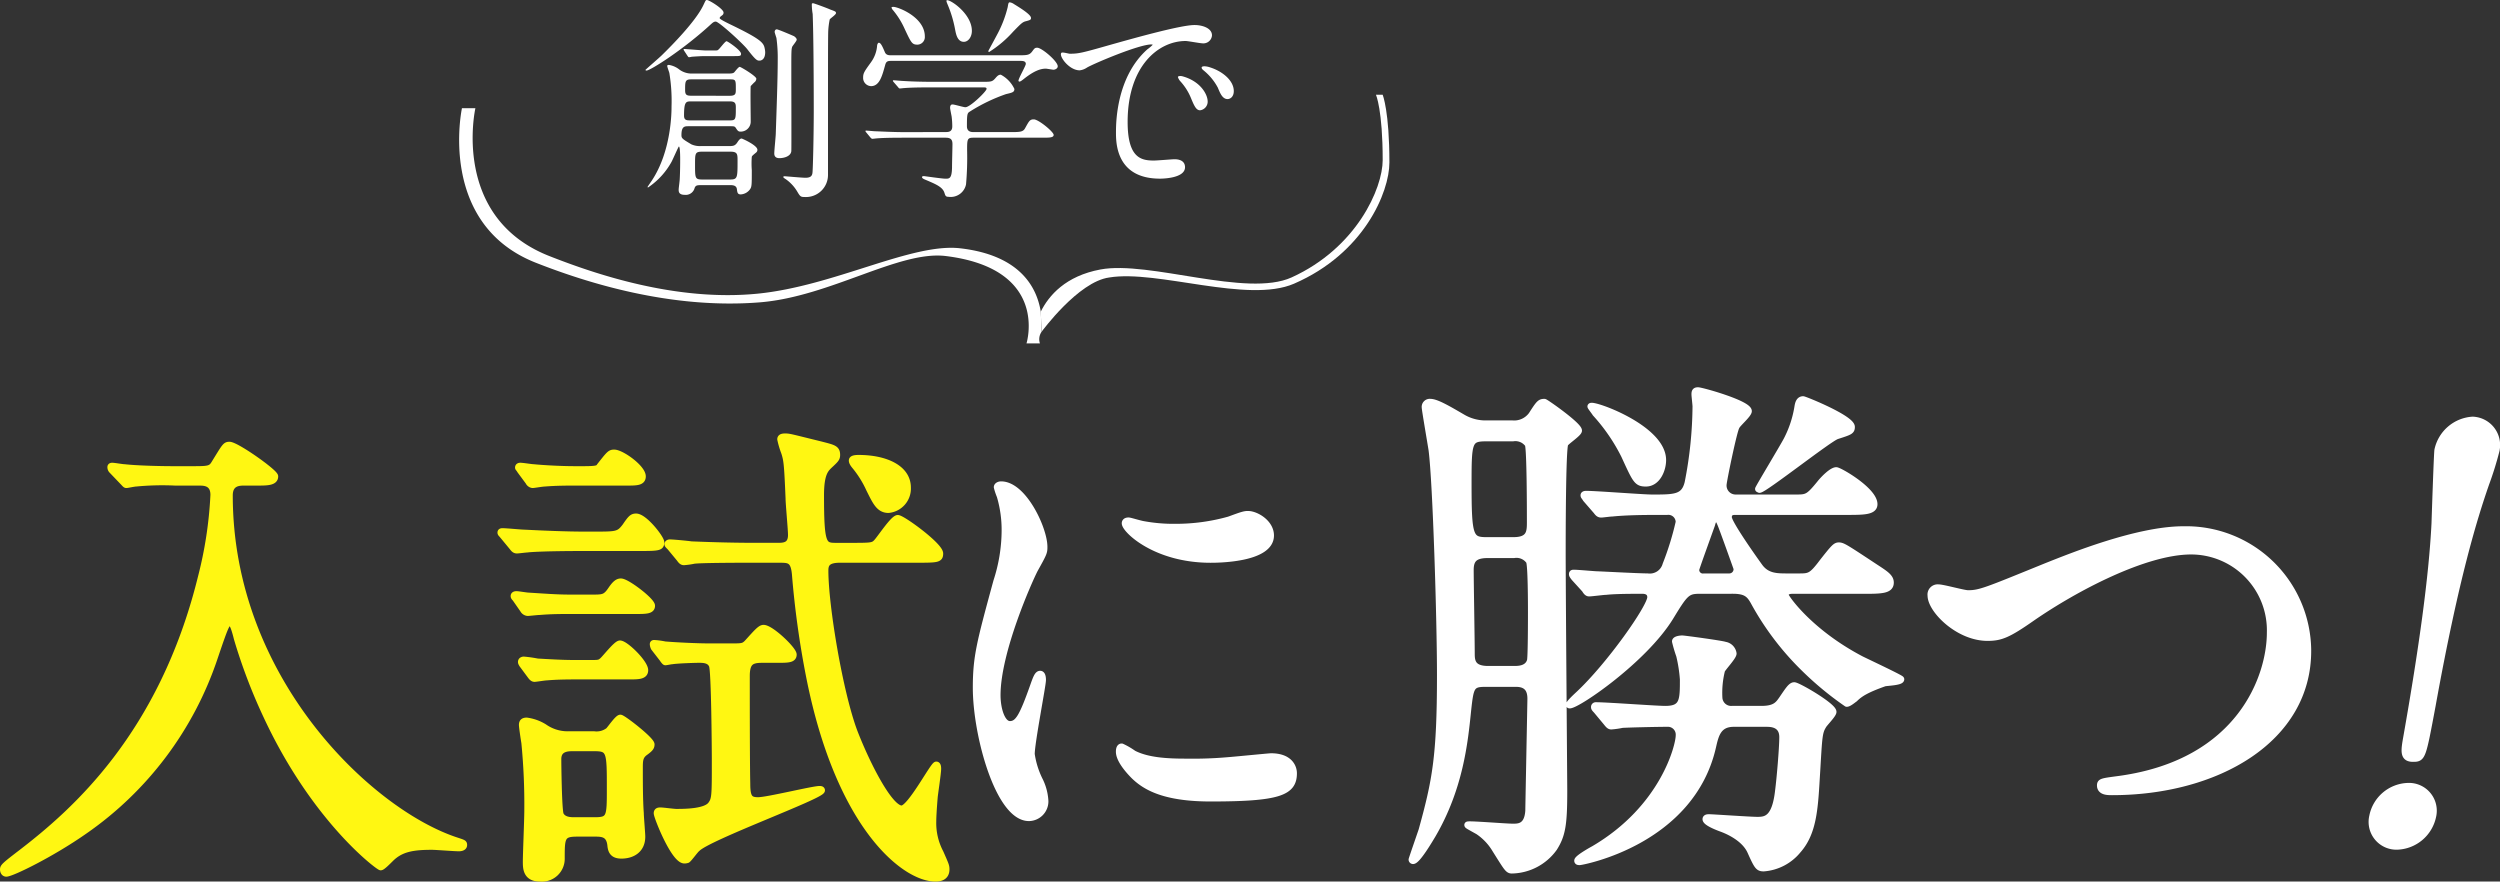 <svg xmlns="http://www.w3.org/2000/svg" width="371.986" height="131.169" viewBox="0 0 371.986 131.169"><rect x="0" y="0" width="371.986" height="131.169" fill="#333333" stroke="none"/><defs><style>.a{isolation:isolate;}.b{fill:#fff;}.c,.e{fill:none;stroke-linejoin:round;}.c{stroke:#fff;}.d{fill:#fff712;}.e{stroke:#fff712;}</style></defs><g class="a"><g class="a"><path class="b" d="M115.963,9.146c0,1.156-.674,1.252-.834,1.252-.354,0-.546-.032-1.83-1.7-.738-.93-4.238-4.109-4.688-4.109-.257,0-.417.128-.673.353-4.174,3.853-9.086,6.935-9.632,6.935-.064,0-.16-.032-.16-.1,0-.032,2.086-1.83,2.439-2.183,1.445-1.412,5.009-5.008,6.165-7.416.353-.738.353-.8.545-.8.321,0,2.472,1.317,2.472,1.863,0,.257-.1.353-.385.545-.032.032-.193.161-.193.289,0,.161,1.124.707,1.381.835,4.816,2.312,5.169,2.825,5.329,3.724A2.822,2.822,0,0,1,115.963,9.146Zm-9.47,19.776c-.675,0-.867.032-1.028.418a1.36,1.36,0,0,1-1.477,1.027c-.9,0-.9-.513-.9-.77,0-.225.161-1.349.161-1.606.064-1.124.064-2.536.064-2.922,0-.288,0-1.893-.192-1.893-.064,0-.9,1.926-1.092,2.279a10.962,10.962,0,0,1-3.5,3.82c-.032,0-.065-.032-.065-.1,0,0,.386-.577.61-.9,2.954-4.43,2.954-10.3,2.954-11.044a25.562,25.562,0,0,0-.321-4.976c-.032-.16-.321-.9-.321-1.059,0-.129.1-.161.257-.161a3.347,3.347,0,0,1,1.444.61,3.066,3.066,0,0,0,2.055.674h5.33c.481,0,.706-.032.866-.16.129-.129.642-.835.835-.835.16,0,2.472,1.38,2.472,1.766a.722.722,0,0,1-.257.513c-.1.065-.417.417-.578.579-.064.449,0,4.494,0,5.361A1.491,1.491,0,0,1,112.3,20.96c-.322,0-.418-.1-.707-.546-.16-.256-.289-.256-.867-.256h-6.164c-.578,0-1.059,0-1.059,1.316,0,.481.128.578,1.476,1.38a3.136,3.136,0,0,0,1.445.257h4.206c.61,0,.867-.064,1.188-.546.225-.352.417-.578.642-.578.064,0,2.344,1,2.344,1.67a.517.517,0,0,1-.193.417c-.546.449-.61.514-.642.643a13.1,13.1,0,0,0,0,1.958c0,2.216,0,2.471-.257,2.857a1.833,1.833,0,0,1-1.381.771c-.481,0-.513-.289-.577-.771-.065-.578-.611-.61-.995-.61Zm1.733-20.033c.578,0,.642,0,.771-.128.225-.161,1-1.252,1.22-1.252.16,0,2.151,1.348,2.151,1.862,0,.353-.129.353-1.221.353H106.91c-.417,0-1.509.064-1.894.1a1.922,1.922,0,0,1-.386.064c-.1,0-.128-.064-.224-.193l-.482-.738c-.1-.16-.1-.16-.1-.192a.085.085,0,0,1,.1-.1c.289,0,2.761.225,3.275.225Zm2.5,10.4c.867,0,.867-.192.867-1.927,0-.546-.064-.9-.867-.9h-5.778c-.771,0-1.06.032-1.06,2.119,0,.674.385.706.867.706Zm-.064-3.66c.931,0,.931-.321.931-1,0-1.349,0-1.445-.867-1.445h-5.778c-.9,0-.9.321-.9,1.6,0,.675.192.835.9.835Zm-4.077,8.315c-1.06,0-1.06.257-1.06,1.926,0,1.991,0,2.216,1.06,2.216h4.174c1.091,0,1.091-.289,1.091-2.793,0-.964,0-1.349-1.06-1.349ZM117.7,5.743c.193,0,2.376.931,2.569,1.027.128.1.384.289.384.514,0,.193-.609.9-.673,1.059-.129.386-.129.707-.129,3.917,0,1.83.032,11.236,0,11.59-.064.8-1.123,1.059-1.766,1.059-.706,0-.77-.449-.77-.706,0-.481.225-2.568.225-2.986.1-3.082.288-8.058.288-10.883a21.642,21.642,0,0,0-.192-3.307c-.257-.8-.289-.9-.257-.963C117.408,5.839,117.537,5.743,117.7,5.743Zm5.394-3.885c.128,0,2.215.771,2.536.931.8.289.867.321.867.546s-.835.77-.932.931a11.047,11.047,0,0,0-.224,1.8c-.032,1-.032,6.132-.032,8.315v13a3.283,3.283,0,0,1-3.5,3.307c-.546,0-.643-.064-1.092-.834a5.979,5.979,0,0,0-1.67-1.8c-.353-.225-.385-.257-.385-.354s.129-.1.193-.1c.1,0,2.6.226,3.082.226.578,0,1-.129,1.059-.739.065-.417.193-5.393.193-9.374,0-3.564-.032-11.076-.161-14.255a8.467,8.467,0,0,1-.128-1.508A.193.193,0,0,1,123.091,1.858Z" transform="translate(-2.107 -1.376)"/></g><g class="a"><path class="b" d="M153.618,9.6c1.252,0,1.637,0,2.055-.545.352-.482.417-.578.77-.578.674,0,3.05,2.022,3.05,2.76,0,.354-.418.514-.642.514-.1,0-1-.16-1.123-.16-.771,0-1.735.289-3.372,1.605-.256.193-.418.321-.578.321a.138.138,0,0,1-.128-.128c0-.354,1.091-2.216,1.091-2.505,0-.417-.417-.449-.866-.449H134.837c-.578,0-.867,0-1.027.642-.418,1.477-.8,3.115-2.087,3.115a1.221,1.221,0,0,1-1.188-1.252c0-.675.16-.9,1.155-2.28a4.81,4.81,0,0,0,.932-2.569c.032-.1.1-.353.256-.353.289,0,.546.578.9,1.413.193.449.611.449.931.449ZM142.8,21.024c.385,0,1,0,1-.835a11.758,11.758,0,0,0-.1-1.508c-.095-.482-.224-1.123-.224-1.252,0-.1,0-.514.353-.514.289,0,1.637.417,1.926.417.707,0,3.146-2.375,3.146-2.728,0-.225-.16-.225-.61-.225h-7.544c-.77,0-2.953,0-4.045.1-.129,0-.578.063-.706.063-.1,0-.161-.063-.257-.192l-.642-.739c-.129-.16-.129-.16-.129-.224s.064-.065.1-.065c.224,0,1.188.1,1.412.1.931.064,2.6.128,4.431.128h7.255c1.444,0,1.573,0,2.055-.546.321-.385.514-.514.8-.514a4.627,4.627,0,0,1,2.022,2.12c0,.481-.289.545-1.252.77a25.812,25.812,0,0,0-5.329,2.568c-.418.257-.482.289-.482,2.216,0,.866.707.866,1.027.866h5.555c1.316,0,1.765-.032,2.054-.545.61-1.092.706-1.348,1.317-1.348.706,0,2.953,1.861,2.953,2.31,0,.418-.642.418-1.7.418H146.94c-.931,0-.931.257-.931,1.895a45.477,45.477,0,0,1-.16,5.04,2.33,2.33,0,0,1-2.6,1.862c-.449,0-.481-.193-.61-.578-.257-.867-1.252-1.284-2.6-1.862-.386-.16-.739-.289-.739-.482,0-.16.193-.16.289-.16.064,0,2.7.385,3.211.385.546,0,.93,0,.963-1.637,0-.707.064-2.986.064-3.468,0-.545-.1-.995-1-.995h-6.164c-.771,0-2.954,0-4.077.1-.1,0-.546.065-.674.065-.1,0-.161-.065-.29-.193l-.609-.738c-.129-.161-.129-.161-.129-.225s.064-.064.1-.064c.225,0,1.188.1,1.413.1.931.032,2.6.128,4.43.128ZM135.062,2.4c.642,0,4.655,1.509,4.655,4.4a1.132,1.132,0,0,1-1.092,1.22c-.8,0-.931-.256-1.894-2.311a11.962,11.962,0,0,0-1.862-2.954c-.032-.064-.128-.225-.1-.289S135,2.4,135.062,2.4Zm11.654,3.564c0,.963-.578,1.637-1.189,1.637-.995,0-1.187-1.22-1.316-1.894a17.713,17.713,0,0,0-1.091-3.628c-.032-.1-.257-.546-.161-.642C143.248,1.12,146.716,3.335,146.716,5.968Zm8.8-1.927c0,.289-.128.321-.706.482-.546.128-.706.289-1.958,1.573a16.791,16.791,0,0,1-3.564,3.018.139.139,0,0,1-.129-.129c0-.032,1.124-2.087,1.252-2.343a17.091,17.091,0,0,0,1.638-4.206c.1-.61.128-.707.321-.707a1.466,1.466,0,0,1,.61.257C153.811,2.5,155.512,3.527,155.512,4.041Z" transform="translate(-2.107 -1.376)"/></g><g class="a"><path class="b" d="M161.288,9.371c1.348,0,1.83-.129,6.228-1.381,2.857-.8,10.21-2.889,12.328-2.889,1.156,0,2.6.449,2.6,1.541a1.282,1.282,0,0,1-1.316,1.188c-.417,0-2.247-.353-2.6-.353-4.078,0-8.636,3.755-8.636,12.039,0,5.393,2.022,5.747,3.917,5.747.481,0,2.76-.194,3.049-.194,1,0,1.574.418,1.574,1.189,0,1.7-3.532,1.7-3.725,1.7-6.549,0-6.549-5.361-6.549-6.87,0-1.413.032-8.219,4.655-12.36a6.3,6.3,0,0,0,.8-.675c0-.064-.129-.064-.193-.064-1.861,0-8.507,2.825-9.567,3.435a2.451,2.451,0,0,1-1.091.418c-1.606,0-3.147-2.152-2.729-2.6C160.164,9.082,161.1,9.371,161.288,9.371Zm20.515,7.1a1.3,1.3,0,0,1-1.124,1.316c-.578,0-.867-.61-1.38-1.862a8.408,8.408,0,0,0-1.606-2.5,1.747,1.747,0,0,1-.321-.578c0-.16.354-.192.643-.129C180.743,13.448,181.8,15.438,181.8,16.466Zm3.885-1.541c0,.835-.514,1.187-.932,1.187-.771,0-1.123-.93-1.444-1.7a8.32,8.32,0,0,0-2.12-2.568c-.16-.129-.289-.257-.289-.418,0-.193.354-.193.451-.193a2.961,2.961,0,0,1,.8.161C184.05,12,185.688,13.384,185.688,14.925Z" transform="translate(-2.107 -1.376)"/></g></g><path class="b" d="M156.966,47.75c-.6-3.709-3.141-8.412-11.988-9.428-7.23-.83-18.734,5.621-30.16,6.752-12.162,1.205-24.237-2.95-30.975-5.6-14.676-5.772-11-22-11-22h-2s-3.72,17.211,11,23c7.427,2.922,20.027,6.959,33.327,5.889,10.448-.841,20.715-7.748,27.673-6.889,15.477,1.911,12,13,12,13h2a1.943,1.943,0,0,1,.248-1.733" transform="translate(-2.107 -1.376)"/><path class="b" d="M156.966,47.75c1.208-2.423,3.7-5.306,8.877-6.276,7.259-1.361,21.758,4.218,28.446,1.181,9.679-4.4,13.554-13.26,13.554-17.456,0-7.45-1-9.725-1-9.725h1s1,2.479,1,10.087c0,4.4-3.777,13.512-14.188,18.025-6.9,2.992-20.344-2.106-27.5-.922-4.614.618-10.064,8.077-10.064,8.077" transform="translate(-2.107 -1.376)"/><g class="a"><path class="b" d="M152.373,109.168c1.235,0,1.889-1.163,3.487-5.667.436-1.234.655-1.816,1.018-1.816s.362.726.362.872c0,.8-1.671,9.3-1.671,11.043a12.965,12.965,0,0,0,1.163,3.777,7.845,7.845,0,0,1,.872,3.2,2.435,2.435,0,0,1-2.4,2.471c-4.5,0-7.847-12.351-7.847-19.325,0-4.65.581-6.756,3.052-15.837a24.684,24.684,0,0,0,1.234-7.555,17.784,17.784,0,0,0-.726-5.158,9.288,9.288,0,0,1-.436-1.308c0-.217.291-.363.581-.363,3.342,0,6.394,6.61,6.394,9.227,0,.8,0,.871-1.381,3.34-.8,1.527-5.594,12.206-5.594,18.744C150.484,106.988,151.211,109.168,152.373,109.168Zm42.208,7.265c0,2.833-2.18,3.7-12.35,3.7-7.119,0-9.807-1.817-11.333-3.27-.363-.363-2.252-2.252-2.252-3.632,0-.145,0-.726.364-.726a10.921,10.921,0,0,1,1.743,1.016c2.106,1.09,5.085,1.236,7.773,1.236a60.551,60.551,0,0,0,6.321-.218c1.016-.073,6.1-.581,6.392-.581C194,113.963,194.581,115.561,194.581,116.433Zm-3.414-35.379c0,3.559-8.063,3.559-8.936,3.559-8.209,0-12.713-4.431-12.713-5.376,0-.145.073-.363.508-.363.218,0,1.09.29,2.035.509a24.9,24.9,0,0,0,4.94.435,29.356,29.356,0,0,0,7.991-1.089c2.179-.8,2.4-.873,3.123-.8C189.424,78.147,191.167,79.383,191.167,81.054Z" transform="translate(-2.107 -1.376)"/></g><g class="a"><path class="c" d="M152.373,109.168c1.235,0,1.889-1.163,3.487-5.667.436-1.234.655-1.816,1.018-1.816s.362.726.362.872c0,.8-1.671,9.3-1.671,11.043a12.965,12.965,0,0,0,1.163,3.777,7.845,7.845,0,0,1,.872,3.2,2.435,2.435,0,0,1-2.4,2.471c-4.5,0-7.847-12.351-7.847-19.325,0-4.65.581-6.756,3.052-15.837a24.684,24.684,0,0,0,1.234-7.555,17.784,17.784,0,0,0-.726-5.158,9.288,9.288,0,0,1-.436-1.308c0-.217.291-.363.581-.363,3.342,0,6.394,6.61,6.394,9.227,0,.8,0,.871-1.381,3.34-.8,1.527-5.594,12.206-5.594,18.744C150.484,106.988,151.211,109.168,152.373,109.168Zm42.208,7.265c0,2.833-2.18,3.7-12.35,3.7-7.119,0-9.807-1.817-11.333-3.27-.363-.363-2.252-2.252-2.252-3.632,0-.145,0-.726.364-.726a10.921,10.921,0,0,1,1.743,1.016c2.106,1.09,5.085,1.236,7.773,1.236a60.551,60.551,0,0,0,6.321-.218c1.016-.073,6.1-.581,6.392-.581C194,113.963,194.581,115.561,194.581,116.433Zm-3.414-35.379c0,3.559-8.063,3.559-8.936,3.559-8.209,0-12.713-4.431-12.713-5.376,0-.145.073-.363.508-.363.218,0,1.09.29,2.035.509a24.9,24.9,0,0,0,4.94.435,29.356,29.356,0,0,0,7.991-1.089c2.179-.8,2.4-.873,3.123-.8C189.424,78.147,191.167,79.383,191.167,81.054Z" transform="translate(-2.107 -1.376)"/></g><g class="a"><path class="b" d="M227.139,64.431a3.228,3.228,0,0,0,2.894-1.33c1.1-1.721,1.252-1.877,1.878-1.877.156,0,5.085,3.442,5.085,4.224,0,.391-1.8,1.565-2.034,1.956-.391.86-.391,14.238-.391,16.272,0,5.633.235,34.265.235,35.361,0,4.928-.235,6.571-1.487,8.527a7.889,7.889,0,0,1-6.258,3.286c-.547,0-.705-.313-2.425-3.051a8.467,8.467,0,0,0-2.582-2.738c-1.408-.783-1.565-.861-1.565-.939,0-.157,5.633.313,6.729.313.86,0,2.19,0,2.346-2.425,0-.392.313-16.429.313-16.664,0-1.173-.391-2.269-2.19-2.269h-4.616c-2.112,0-2.19.548-2.582,4.147-.469,4.616-1.174,11.422-5.241,18.384-.47.783-2.269,3.833-2.894,3.833a.168.168,0,0,1-.157-.156c0-.078,1.251-3.677,1.487-4.381,2.033-7.353,2.737-10.953,2.737-23.079,0-8.214-.625-28.633-1.251-33.483-.157-1.016-1.018-6.023-1.018-6.336a.7.7,0,0,1,.783-.782c.861,0,2.5.938,4.772,2.268a6.777,6.777,0,0,0,3.677.939ZM227.3,81.8c2.425,0,2.5-1.251,2.5-2.659,0-1.488,0-11.031-.313-11.657a2.333,2.333,0,0,0-2.268-.939h-3.99c-2.582,0-2.661.548-2.661,6.728,0,7.98.236,8.527,2.739,8.527Zm.078,19.167c.626,0,2.034,0,2.425-1.252.156-.391.156-6.415.156-7.275,0-1.017,0-7.2-.312-7.588a2.332,2.332,0,0,0-2.269-.94h-3.912c-2.034,0-2.581.782-2.581,2.269,0,1.8.156,10.483.156,12.517,0,1.174.234,2.269,2.5,2.269ZM254.989,89.23c-1.877,0-2.19.391-4.381,3.99-3.911,6.337-13.768,13.065-14.942,13.065-.391,0,1.252-1.487,1.33-1.565,4.616-4.3,10.718-12.987,10.718-14.473,0-1.017-1.017-1.017-1.252-1.017-1.408,0-3.989,0-5.4.157-.391,0-2.112.234-2.5.234-.235,0-.391-.156-.626-.548l-1.565-1.72c-.312-.392-.312-.47-.312-.548,0-.157.078-.157.234-.157.626,0,3.051.235,3.52.235,1.8.078,6.181.313,7.433.313a2.482,2.482,0,0,0,2.737-1.8,43.044,43.044,0,0,0,1.956-6.336,1.589,1.589,0,0,0-1.8-1.565h-1.409c-1.408,0-4.381,0-6.728.235-.313,0-1.408.157-1.643.157-.313,0-.469-.157-.7-.47l-1.564-1.8c-.236-.391-.314-.391-.314-.548,0-.078.078-.156.314-.156,1.564,0,8.449.547,9.856.547,3.364,0,4.773,0,5.321-2.269a60.637,60.637,0,0,0,1.173-11.343c0-.234-.157-1.564-.157-1.8,0-.391.078-.548.47-.548.548,0,7.51,1.956,7.51,3.051,0,.47-1.643,1.878-1.8,2.269-.392.548-1.956,8.214-1.956,8.684a1.844,1.844,0,0,0,1.8,1.955h8.918c1.72,0,1.956,0,3.676-2.112.548-.7,1.8-1.955,2.426-1.955.469,0,5.632,2.972,5.632,5.006,0,1.095-1.565,1.095-4.225,1.095H260.31c-.314,0-1.018,0-1.018.86s3.6,5.947,4.616,7.355C265,87.2,266.489,87.2,268.054,87.2H269.7c1.643,0,1.955,0,3.6-2.19,1.721-2.191,1.955-2.426,2.425-2.426.548,0,1.016.314,5.4,3.208,1.565,1.017,2.269,1.486,2.269,2.269,0,1.173-1.409,1.173-4.225,1.173H268.758c-.7,0-1.017.313-1.017.7,0,.312,3.521,5.475,11.266,9.544.938.469,5.945,2.816,5.945,2.972,0,.392-2.034.47-2.425.548-2.66.939-3.677,1.564-4.46,2.347-.234.156-.86.7-1.172.7a47.425,47.425,0,0,1-6.416-5.32,41.87,41.87,0,0,1-7.432-9.857c-.626-1.1-1.173-1.643-3.129-1.643Zm-15.333,17.837c-.313-.313-.313-.391-.313-.469a.208.208,0,0,1,.235-.235c1.643,0,8.918.547,10.326.547,2.66,0,2.66-1.329,2.66-4.459a21.726,21.726,0,0,0-.547-3.52,21.306,21.306,0,0,1-.626-2.113c0-.312.782-.39,1.017-.39.313,0,6.024.782,6.336.938A1.472,1.472,0,0,1,260,98.618c0,.469-1.564,2.112-1.721,2.5a13.845,13.845,0,0,0-.391,4.068,1.8,1.8,0,0,0,1.956,1.721h4.381c2.034,0,2.5-.7,3.05-1.486.861-1.251,1.331-2.034,1.8-2.034.548,0,5.789,3.051,5.789,3.912,0,.39-1.33,1.72-1.486,2.034-.626,1.017-.626,1.643-.939,6.885-.313,5.085-.391,8.918-2.816,11.656a7.252,7.252,0,0,1-5.086,2.66c-.782,0-.938-.235-1.955-2.5-.86-1.877-3.13-2.972-4.459-3.442-.626-.235-2.19-.861-2.19-1.33,0-.235.312-.235.468-.235.548,0,6.1.392,7.2.392,1.252,0,2.66-.157,3.129-4.381.235-1.8.626-6.337.626-7.98,0-2.035-1.8-2.035-2.425-2.035h-4.851c-2.346,0-2.737,1.722-3.129,3.443-3.207,14.16-19.479,17.133-19.793,17.133-.156,0-.312,0-.312-.157,0-.312,1.564-1.252,2.425-1.72,10.405-6.1,12.673-15.412,12.673-16.9a1.668,1.668,0,0,0-1.8-1.8c-1.252,0-5.164.08-6.651.158a11.889,11.889,0,0,1-1.642.234c-.235,0-.392-.156-.7-.548Zm9.858-37.238c0,1.486-.862,3.442-2.5,3.442-1.33,0-1.487-.391-3.207-4.146a27.54,27.54,0,0,0-4.3-6.259c-.078-.156-.7-.939-.7-1.017C239.03,61.38,249.514,65.057,249.514,69.829ZM259.37,87.2a1.132,1.132,0,0,0,1.174-1.252S258.432,80,258.119,79.3c-.235-.548-.313-.7-.626-.7-.47,0-.548.312-.7.86-.392,1.1-2.347,6.493-2.347,6.65a1.04,1.04,0,0,0,1.173,1.095ZM270.4,60.832c.235,0,7.2,2.816,7.2,4.068,0,.626-.236.7-2.191,1.33-1.174.392-10.8,7.98-11.5,7.98l-.157-.078c.157-.392,3.6-6.1,4.225-7.276a16.218,16.218,0,0,0,1.643-5.007C269.7,61.38,269.854,60.832,270.4,60.832Z" transform="translate(-2.107 -1.376)"/></g><g class="a"><path class="c" d="M227.139,64.431a3.228,3.228,0,0,0,2.894-1.33c1.1-1.721,1.252-1.877,1.878-1.877.156,0,5.085,3.442,5.085,4.224,0,.391-1.8,1.565-2.034,1.956-.391.86-.391,14.238-.391,16.272,0,5.633.235,34.265.235,35.361,0,4.928-.235,6.571-1.487,8.527a7.889,7.889,0,0,1-6.258,3.286c-.547,0-.705-.313-2.425-3.051a8.467,8.467,0,0,0-2.582-2.738c-1.408-.783-1.565-.861-1.565-.939,0-.157,5.633.313,6.729.313.86,0,2.19,0,2.346-2.425,0-.392.313-16.429.313-16.664,0-1.173-.391-2.269-2.19-2.269h-4.616c-2.112,0-2.19.548-2.582,4.147-.469,4.616-1.174,11.422-5.241,18.384-.47.783-2.269,3.833-2.894,3.833a.168.168,0,0,1-.157-.156c0-.078,1.251-3.677,1.487-4.381,2.033-7.353,2.737-10.953,2.737-23.079,0-8.214-.625-28.633-1.251-33.483-.157-1.016-1.018-6.023-1.018-6.336a.7.7,0,0,1,.783-.782c.861,0,2.5.938,4.772,2.268a6.777,6.777,0,0,0,3.677.939ZM227.3,81.8c2.425,0,2.5-1.251,2.5-2.659,0-1.488,0-11.031-.313-11.657a2.333,2.333,0,0,0-2.268-.939h-3.99c-2.582,0-2.661.548-2.661,6.728,0,7.98.236,8.527,2.739,8.527Zm.078,19.167c.626,0,2.034,0,2.425-1.252.156-.391.156-6.415.156-7.275,0-1.017,0-7.2-.312-7.588a2.332,2.332,0,0,0-2.269-.94h-3.912c-2.034,0-2.581.782-2.581,2.269,0,1.8.156,10.483.156,12.517,0,1.174.234,2.269,2.5,2.269ZM254.989,89.23c-1.877,0-2.19.391-4.381,3.99-3.911,6.337-13.768,13.065-14.942,13.065-.391,0,1.252-1.487,1.33-1.565,4.616-4.3,10.718-12.987,10.718-14.473,0-1.017-1.017-1.017-1.252-1.017-1.408,0-3.989,0-5.4.157-.391,0-2.112.234-2.5.234-.235,0-.391-.156-.626-.548l-1.565-1.72c-.312-.392-.312-.47-.312-.548,0-.157.078-.157.234-.157.626,0,3.051.235,3.52.235,1.8.078,6.181.313,7.433.313a2.482,2.482,0,0,0,2.737-1.8,43.044,43.044,0,0,0,1.956-6.336,1.589,1.589,0,0,0-1.8-1.565h-1.409c-1.408,0-4.381,0-6.728.235-.313,0-1.408.157-1.643.157-.313,0-.469-.157-.7-.47l-1.564-1.8c-.236-.391-.314-.391-.314-.548,0-.078.078-.156.314-.156,1.564,0,8.449.547,9.856.547,3.364,0,4.773,0,5.321-2.269a60.637,60.637,0,0,0,1.173-11.343c0-.234-.157-1.564-.157-1.8,0-.391.078-.548.47-.548.548,0,7.51,1.956,7.51,3.051,0,.47-1.643,1.878-1.8,2.269-.392.548-1.956,8.214-1.956,8.684a1.844,1.844,0,0,0,1.8,1.955h8.918c1.72,0,1.956,0,3.676-2.112.548-.7,1.8-1.955,2.426-1.955.469,0,5.632,2.972,5.632,5.006,0,1.095-1.565,1.095-4.225,1.095H260.31c-.314,0-1.018,0-1.018.86s3.6,5.947,4.616,7.355C265,87.2,266.489,87.2,268.054,87.2H269.7c1.643,0,1.955,0,3.6-2.19,1.721-2.191,1.955-2.426,2.425-2.426.548,0,1.016.314,5.4,3.208,1.565,1.017,2.269,1.486,2.269,2.269,0,1.173-1.409,1.173-4.225,1.173H268.758c-.7,0-1.017.313-1.017.7,0,.312,3.521,5.475,11.266,9.544.938.469,5.945,2.816,5.945,2.972,0,.392-2.034.47-2.425.548-2.66.939-3.677,1.564-4.46,2.347-.234.156-.86.7-1.172.7a47.425,47.425,0,0,1-6.416-5.32,41.87,41.87,0,0,1-7.432-9.857c-.626-1.1-1.173-1.643-3.129-1.643Zm-15.333,17.837c-.313-.313-.313-.391-.313-.469a.208.208,0,0,1,.235-.235c1.643,0,8.918.547,10.326.547,2.66,0,2.66-1.329,2.66-4.459a21.726,21.726,0,0,0-.547-3.52,21.306,21.306,0,0,1-.626-2.113c0-.312.782-.39,1.017-.39.313,0,6.024.782,6.336.938A1.472,1.472,0,0,1,260,98.618c0,.469-1.564,2.112-1.721,2.5a13.845,13.845,0,0,0-.391,4.068,1.8,1.8,0,0,0,1.956,1.721h4.381c2.034,0,2.5-.7,3.05-1.486.861-1.251,1.331-2.034,1.8-2.034.548,0,5.789,3.051,5.789,3.912,0,.39-1.33,1.72-1.486,2.034-.626,1.017-.626,1.643-.939,6.885-.313,5.085-.391,8.918-2.816,11.656a7.252,7.252,0,0,1-5.086,2.66c-.782,0-.938-.235-1.955-2.5-.86-1.877-3.13-2.972-4.459-3.442-.626-.235-2.19-.861-2.19-1.33,0-.235.312-.235.468-.235.548,0,6.1.392,7.2.392,1.252,0,2.66-.157,3.129-4.381.235-1.8.626-6.337.626-7.98,0-2.035-1.8-2.035-2.425-2.035h-4.851c-2.346,0-2.737,1.722-3.129,3.443-3.207,14.16-19.479,17.133-19.793,17.133-.156,0-.312,0-.312-.157,0-.312,1.564-1.252,2.425-1.72,10.405-6.1,12.673-15.412,12.673-16.9a1.668,1.668,0,0,0-1.8-1.8c-1.252,0-5.164.08-6.651.158a11.889,11.889,0,0,1-1.642.234c-.235,0-.392-.156-.7-.548Zm9.858-37.238c0,1.486-.862,3.442-2.5,3.442-1.33,0-1.487-.391-3.207-4.146a27.54,27.54,0,0,0-4.3-6.259c-.078-.156-.7-.939-.7-1.017C239.03,61.38,249.514,65.057,249.514,69.829ZM259.37,87.2a1.132,1.132,0,0,0,1.174-1.252S258.432,80,258.119,79.3c-.235-.548-.313-.7-.626-.7-.47,0-.548.312-.7.86-.392,1.1-2.347,6.493-2.347,6.65a1.04,1.04,0,0,0,1.173,1.095ZM270.4,60.832c.235,0,7.2,2.816,7.2,4.068,0,.626-.236.7-2.191,1.33-1.174.392-10.8,7.98-11.5,7.98l-.157-.078c.157-.392,3.6-6.1,4.225-7.276a16.218,16.218,0,0,0,1.643-5.007C269.7,61.38,269.854,60.832,270.4,60.832Z" transform="translate(-2.107 -1.376)"/></g><g class="a"><path class="b" d="M289.417,89.989a1.017,1.017,0,0,1,1.09-1.163c.726,0,3.777.872,4.431.872,1.817,0,2.761-.435,11.7-4.068,3.487-1.38,13.439-5.448,20.341-5.448A18.115,18.115,0,0,1,345.5,98.125c.072,13.223-13.513,21.068-29.132,21.068-.653,0-1.743,0-1.743-.944,0-.581.29-.581,2.978-.944,17.944-2.543,22.3-15.329,22.3-21.795a11.786,11.786,0,0,0-11.768-12.132c-6.9,0-17.29,5.521-23.611,9.88-3.631,2.543-4.721,2.978-6.683,2.978C293.485,96.236,289.417,92.1,289.417,89.989Z" transform="translate(-2.107 -1.376)"/></g><g class="a"><path class="c" d="M289.417,89.989a1.017,1.017,0,0,1,1.09-1.163c.726,0,3.777.872,4.431.872,1.817,0,2.761-.435,11.7-4.068,3.487-1.38,13.439-5.448,20.341-5.448A18.115,18.115,0,0,1,345.5,98.125c.072,13.223-13.513,21.068-29.132,21.068-.653,0-1.743,0-1.743-.944,0-.581.29-.581,2.978-.944,17.944-2.543,22.3-15.329,22.3-21.795a11.786,11.786,0,0,0-11.768-12.132c-6.9,0-17.29,5.521-23.611,9.88-3.631,2.543-4.721,2.978-6.683,2.978C293.485,96.236,289.417,92.1,289.417,89.989Z" transform="translate(-2.107 -1.376)"/></g><g class="a"><path class="b" d="M355.138,122.838a5.538,5.538,0,0,1,5.263-4.467,3.635,3.635,0,0,1,3.69,4.467,5.614,5.614,0,0,1-5.264,4.465A3.635,3.635,0,0,1,355.138,122.838Zm18.4-54.495A48.8,48.8,0,0,1,372,73.3c-1.689,4.879-4.478,13.644-7.988,33.078-1.453,7.772-1.468,7.855-2.877,7.855-1.492,0-1.288-1.158-.924-3.224,2.348-13.315,3.8-23.9,4.19-31.755.057-1.737.345-10.419.432-10.915a5.674,5.674,0,0,1,5.182-4.466A3.726,3.726,0,0,1,373.534,68.343Z" transform="translate(-2.107 -1.376)"/></g><g class="a"><path class="c" d="M355.138,122.838a5.538,5.538,0,0,1,5.263-4.467,3.635,3.635,0,0,1,3.69,4.467,5.614,5.614,0,0,1-5.264,4.465A3.635,3.635,0,0,1,355.138,122.838Zm18.4-54.495A48.8,48.8,0,0,1,372,73.3c-1.689,4.879-4.478,13.644-7.988,33.078-1.453,7.772-1.468,7.855-2.877,7.855-1.492,0-1.288-1.158-.924-3.224,2.348-13.315,3.8-23.9,4.19-31.755.057-1.737.345-10.419.432-10.915a5.674,5.674,0,0,1,5.182-4.466A3.726,3.726,0,0,1,373.534,68.343Z" transform="translate(-2.107 -1.376)"/></g><g class="a"><path class="d" d="M28.179,73.129a41.366,41.366,0,0,0-5.885.145c-.218,0-1.235.218-1.38.218s-.218-.145-.509-.435l-1.6-1.671a.663.663,0,0,1-.218-.509c0-.146.145-.146.218-.146.291,0,1.526.218,1.816.218,1.962.219,5.522.291,7.192.291h3.2c2.179,0,2.542-.072,3.051-.944,1.525-2.47,1.6-2.688,2.179-2.688,1.017,0,6.757,4.068,6.757,4.649,0,.872-1.163.872-2.688.872H38.422c-.8,0-2.18.072-2.18,1.962,0,27.46,20.923,47.147,33.708,51.361,1.09.363,1.163.363,1.163.654,0,.364-.436.436-.726.436-.655,0-3.415-.218-4-.218-2.833,0-4.65.29-6.175,1.816-.509.508-1.236,1.235-1.453,1.235-.29,0-9.735-6.974-16.927-22.375a81.429,81.429,0,0,1-4.431-11.624c-.581-2.324-.8-2.324-1.163-2.324-.435,0-.654.508-2.252,5.23A51.065,51.065,0,0,1,14.666,125c-4.867,3.415-10.824,6.32-11.624,6.32-.29,0-.435-.29-.435-.581,0-.363.218-.581,2.688-2.469,7.846-6.031,20.922-17.436,26.734-40.9a60.586,60.586,0,0,0,1.888-12.35c0-1.889-1.452-1.889-2.179-1.889Z" transform="translate(-2.107 -1.376)"/><path class="d" d="M90.5,80.975c3.342,0,3.7,0,4.649-1.235.8-1.163,1.018-1.453,1.6-1.453,1.235,0,3.7,3.2,3.7,3.777,0,.8-.363.8-3.851.8H88.76c-5.231,0-7.774.146-8.209.219-.218,0-1.308.145-1.526.145-.291,0-.436-.145-.654-.436l-1.38-1.671c-.291-.363-.363-.363-.363-.509s.145-.144.29-.144c.509,0,2.761.218,3.2.218,2.906.144,6.175.29,9.008.29Zm-.29,9.372c1.671,0,2.034,0,2.905-1.308.654-.944,1.018-1.09,1.381-1.09.872,0,4.576,2.833,4.576,3.56s-.871.726-2.47.726H87.089c-1.526,0-2.906,0-4.722.146-.291,0-1.526.144-1.744.144a.833.833,0,0,1-.653-.435l-1.163-1.671c-.218-.218-.218-.291-.218-.363,0-.146.145-.218.363-.218.291,0,1.526.218,1.817.218,2.4.145,4.068.291,6.174.291ZM88.978,71.24c2.034,0,2.179-.145,2.4-.509,1.38-1.743,1.525-1.96,2.106-1.96,1.09,0,4.214,2.251,4.214,3.486,0,.872-.872.872-2.4.872H87.815c-1.38,0-2.906,0-4.721.145-.291,0-1.527.218-1.744.218a.755.755,0,0,1-.581-.435l-1.236-1.671c-.218-.364-.29-.364-.29-.437,0-.218.218-.218.29-.218.363,0,1.671.218,1.962.218.653.073,3.56.291,6.175.291Zm.872,28.841c1.307,0,1.453,0,1.888-.363s2.107-2.543,2.616-2.543c.8,0,3.7,2.834,3.7,3.923,0,.872-.945.872-2.4.872H88.179c-1.308,0-3.052,0-4.723.145-.29,0-1.6.218-1.815.218s-.364-.145-.581-.436l-1.236-1.67c-.072-.146-.145-.218-.145-.364,0-.217.217-.291.363-.291a19.487,19.487,0,0,1,2.034.291c3.705.218,4.65.218,5.885.218Zm-1.962,25.281c-2.252,0-2.252.727-2.252,3.778a2.9,2.9,0,0,1-3.2,2.906c-2.034,0-2.034-1.525-2.034-2.47,0-1.09.218-6.32.218-7.555a94.517,94.517,0,0,0-.435-10.1c-.073-.436-.364-2.325-.364-2.689,0-.435.218-.581.654-.581a6.53,6.53,0,0,1,2.616.945,6.074,6.074,0,0,0,3.7,1.09h3.7a2.941,2.941,0,0,0,2.18-.582c.291-.291,1.379-1.888,1.743-1.888S99,111.487,99,112.141c0,.435-.218.654-1.017,1.235-.726.581-.726,1.234-.726,2.324,0,2.034,0,4.723.144,6.684,0,.509.219,2.978.219,3.487,0,1.889-1.381,2.761-3.052,2.761-1.38,0-1.525-.8-1.6-1.6-.219-1.6-1.236-1.671-2.326-1.671Zm-.508-12.713c-.727,0-2.253,0-2.253,1.671,0,.8.073,7.628.363,8.282.437.872,1.527.872,2.108.872h3.05c2.252,0,2.252-.581,2.252-4.722,0-5.522,0-6.1-2.324-6.1ZM99.438,97.757a1.358,1.358,0,0,1-.144-.509c0-.073,0-.145.144-.145a10.682,10.682,0,0,1,1.6.217c1.743.146,4.867.291,6.538.291h3.415c1.526,0,1.816,0,2.4-.654,1.381-1.525,1.889-2.106,2.325-2.106,1.09,0,4.432,3.2,4.432,3.922s-.8.727-2.4.727h-2.252c-1.6,0-2.325.363-2.325,2.47,0,3.7,0,12.859.073,16.055,0,2.107.436,2.47,1.671,2.47,1.38,0,8.136-1.671,9.153-1.671.073,0,.29,0,.29.146,0,.8-16.781,6.9-18.524,8.644-.291.218-1.162,1.453-1.453,1.671a1.272,1.272,0,0,1-.436.073c-1.526,0-4.068-6.465-4.068-6.974,0-.363.29-.363.508-.363.363,0,1.962.217,2.325.217,1.235,0,4.432,0,5.23-1.162.582-.8.582-1.38.582-6.466,0-1.452-.073-13.439-.436-14.238-.363-.872-1.381-.872-1.962-.872s-3.123.072-4.068.218c-.145,0-.8.145-.945.145-.072,0-.29-.291-.435-.509Zm15.112-13.15c-6.321,0-8.428.073-9.154.146a11.126,11.126,0,0,1-1.526.218c-.29,0-.435-.218-.653-.509l-1.381-1.671c-.29-.291-.363-.363-.363-.436,0-.145.145-.217.291-.217.508,0,2.76.217,3.2.29,3.56.145,6.538.218,9.953.218h2.833c.944,0,2.107,0,2.107-1.671,0-.871-.364-4.65-.364-5.449-.218-5.23-.29-5.666-.653-6.828a12.9,12.9,0,0,1-.581-1.962c0-.363.435-.363.725-.363.582,0,1.018.146,5.159,1.162,1.962.509,2.47.582,2.47,1.526,0,.508-.145.654-1.163,1.6-.508.509-1.234,1.162-1.234,4.359,0,7.41.363,7.628,2.252,7.628h2.106c3.051,0,3.414,0,3.923-.508.581-.582,2.543-3.633,3.2-3.633s6.249,4.068,6.249,5.23c0,.872-.364.872-3.851.872H127.045c-1.962,0-2.18.8-2.18,1.671,0,5.3,2.18,18.307,4.36,24.046,1.888,4.868,5.23,11.406,7.046,11.406,1.307,0,4.722-6.538,5.158-6.538.217,0,.217.436.217.581,0,.581-.435,3.487-.507,4.141-.146,1.743-.219,3.051-.219,3.632a9.456,9.456,0,0,0,1.09,4.723c.8,1.816.872,1.96.872,2.469,0,1.236-1.09,1.308-1.6,1.308-4.5,0-14.311-7.555-18.742-30.076a135.476,135.476,0,0,1-2.107-15.256c-.218-2.107-.945-2.107-2.4-2.107Zm15.328-15.038c3.923,0,7.265,1.453,7.265,4.359A3.147,3.147,0,0,1,134.31,77.2c-1.381,0-1.889-1.162-2.833-3.051a15.427,15.427,0,0,0-2.18-3.487c-.363-.436-.436-.726-.363-.871C129.079,69.569,129.66,69.569,129.878,69.569Z" transform="translate(-2.107 -1.376)"/></g><g class="a"><path class="e" d="M28.179,73.129a41.366,41.366,0,0,0-5.885.145c-.218,0-1.235.218-1.38.218s-.218-.145-.509-.435l-1.6-1.671a.663.663,0,0,1-.218-.509c0-.146.145-.146.218-.146.291,0,1.526.218,1.816.218,1.962.219,5.522.291,7.192.291h3.2c2.179,0,2.542-.072,3.051-.944,1.525-2.47,1.6-2.688,2.179-2.688,1.017,0,6.757,4.068,6.757,4.649,0,.872-1.163.872-2.688.872H38.422c-.8,0-2.18.072-2.18,1.962,0,27.46,20.923,47.147,33.708,51.361,1.09.363,1.163.363,1.163.654,0,.364-.436.436-.726.436-.655,0-3.415-.218-4-.218-2.833,0-4.65.29-6.175,1.816-.509.508-1.236,1.235-1.453,1.235-.29,0-9.735-6.974-16.927-22.375a81.429,81.429,0,0,1-4.431-11.624c-.581-2.324-.8-2.324-1.163-2.324-.435,0-.654.508-2.252,5.23A51.065,51.065,0,0,1,14.666,125c-4.867,3.415-10.824,6.32-11.624,6.32-.29,0-.435-.29-.435-.581,0-.363.218-.581,2.688-2.469,7.846-6.031,20.922-17.436,26.734-40.9a60.586,60.586,0,0,0,1.888-12.35c0-1.889-1.452-1.889-2.179-1.889Z" transform="translate(-2.107 -1.376)"/><path class="e" d="M90.5,80.975c3.342,0,3.7,0,4.649-1.235.8-1.163,1.018-1.453,1.6-1.453,1.235,0,3.7,3.2,3.7,3.777,0,.8-.363.8-3.851.8H88.76c-5.231,0-7.774.146-8.209.219-.218,0-1.308.145-1.526.145-.291,0-.436-.145-.654-.436l-1.38-1.671c-.291-.363-.363-.363-.363-.509s.145-.144.29-.144c.509,0,2.761.218,3.2.218,2.906.144,6.175.29,9.008.29Zm-.29,9.372c1.671,0,2.034,0,2.905-1.308.654-.944,1.018-1.09,1.381-1.09.872,0,4.576,2.833,4.576,3.56s-.871.726-2.47.726H87.089c-1.526,0-2.906,0-4.722.146-.291,0-1.526.144-1.744.144a.833.833,0,0,1-.653-.435l-1.163-1.671c-.218-.218-.218-.291-.218-.363,0-.146.145-.218.363-.218.291,0,1.526.218,1.817.218,2.4.145,4.068.291,6.174.291ZM88.978,71.24c2.034,0,2.179-.145,2.4-.509,1.38-1.743,1.525-1.96,2.106-1.96,1.09,0,4.214,2.251,4.214,3.486,0,.872-.872.872-2.4.872H87.815c-1.38,0-2.906,0-4.721.145-.291,0-1.527.218-1.744.218a.755.755,0,0,1-.581-.435l-1.236-1.671c-.218-.364-.29-.364-.29-.437,0-.218.218-.218.29-.218.363,0,1.671.218,1.962.218.653.073,3.56.291,6.175.291Zm.872,28.841c1.307,0,1.453,0,1.888-.363s2.107-2.543,2.616-2.543c.8,0,3.7,2.834,3.7,3.923,0,.872-.945.872-2.4.872H88.179c-1.308,0-3.052,0-4.723.145-.29,0-1.6.218-1.815.218s-.364-.145-.581-.436l-1.236-1.67c-.072-.146-.145-.218-.145-.364,0-.217.217-.291.363-.291a19.487,19.487,0,0,1,2.034.291c3.705.218,4.65.218,5.885.218Zm-1.962,25.281c-2.252,0-2.252.727-2.252,3.778a2.9,2.9,0,0,1-3.2,2.906c-2.034,0-2.034-1.525-2.034-2.47,0-1.09.218-6.32.218-7.555a94.517,94.517,0,0,0-.435-10.1c-.073-.436-.364-2.325-.364-2.689,0-.435.218-.581.654-.581a6.53,6.53,0,0,1,2.616.945,6.074,6.074,0,0,0,3.7,1.09h3.7a2.941,2.941,0,0,0,2.18-.582c.291-.291,1.379-1.888,1.743-1.888S99,111.487,99,112.141c0,.435-.218.654-1.017,1.235-.726.581-.726,1.234-.726,2.324,0,2.034,0,4.723.144,6.684,0,.509.219,2.978.219,3.487,0,1.889-1.381,2.761-3.052,2.761-1.38,0-1.525-.8-1.6-1.6-.219-1.6-1.236-1.671-2.326-1.671Zm-.508-12.713c-.727,0-2.253,0-2.253,1.671,0,.8.073,7.628.363,8.282.437.872,1.527.872,2.108.872h3.05c2.252,0,2.252-.581,2.252-4.722,0-5.522,0-6.1-2.324-6.1ZM99.438,97.757a1.358,1.358,0,0,1-.144-.509c0-.073,0-.145.144-.145a10.682,10.682,0,0,1,1.6.217c1.743.146,4.867.291,6.538.291h3.415c1.526,0,1.816,0,2.4-.654,1.381-1.525,1.889-2.106,2.325-2.106,1.09,0,4.432,3.2,4.432,3.922s-.8.727-2.4.727h-2.252c-1.6,0-2.325.363-2.325,2.47,0,3.7,0,12.859.073,16.055,0,2.107.436,2.47,1.671,2.47,1.38,0,8.136-1.671,9.153-1.671.073,0,.29,0,.29.146,0,.8-16.781,6.9-18.524,8.644-.291.218-1.162,1.453-1.453,1.671a1.272,1.272,0,0,1-.436.073c-1.526,0-4.068-6.465-4.068-6.974,0-.363.29-.363.508-.363.363,0,1.962.217,2.325.217,1.235,0,4.432,0,5.23-1.162.582-.8.582-1.38.582-6.466,0-1.452-.073-13.439-.436-14.238-.363-.872-1.381-.872-1.962-.872s-3.123.072-4.068.218c-.145,0-.8.145-.945.145-.072,0-.29-.291-.435-.509Zm15.112-13.15c-6.321,0-8.428.073-9.154.146a11.126,11.126,0,0,1-1.526.218c-.29,0-.435-.218-.653-.509l-1.381-1.671c-.29-.291-.363-.363-.363-.436,0-.145.145-.217.291-.217.508,0,2.76.217,3.2.29,3.56.145,6.538.218,9.953.218h2.833c.944,0,2.107,0,2.107-1.671,0-.871-.364-4.65-.364-5.449-.218-5.23-.29-5.666-.653-6.828a12.9,12.9,0,0,1-.581-1.962c0-.363.435-.363.725-.363.582,0,1.018.146,5.159,1.162,1.962.509,2.47.582,2.47,1.526,0,.508-.145.654-1.163,1.6-.508.509-1.234,1.162-1.234,4.359,0,7.41.363,7.628,2.252,7.628h2.106c3.051,0,3.414,0,3.923-.508.581-.582,2.543-3.633,3.2-3.633s6.249,4.068,6.249,5.23c0,.872-.364.872-3.851.872H127.045c-1.962,0-2.18.8-2.18,1.671,0,5.3,2.18,18.307,4.36,24.046,1.888,4.868,5.23,11.406,7.046,11.406,1.307,0,4.722-6.538,5.158-6.538.217,0,.217.436.217.581,0,.581-.435,3.487-.507,4.141-.146,1.743-.219,3.051-.219,3.632a9.456,9.456,0,0,0,1.09,4.723c.8,1.816.872,1.96.872,2.469,0,1.236-1.09,1.308-1.6,1.308-4.5,0-14.311-7.555-18.742-30.076a135.476,135.476,0,0,1-2.107-15.256c-.218-2.107-.945-2.107-2.4-2.107Zm15.328-15.038c3.923,0,7.265,1.453,7.265,4.359A3.147,3.147,0,0,1,134.31,77.2c-1.381,0-1.889-1.162-2.833-3.051a15.427,15.427,0,0,0-2.18-3.487c-.363-.436-.436-.726-.363-.871C129.079,69.569,129.66,69.569,129.878,69.569Z" transform="translate(-2.107 -1.376)"/></g></svg>